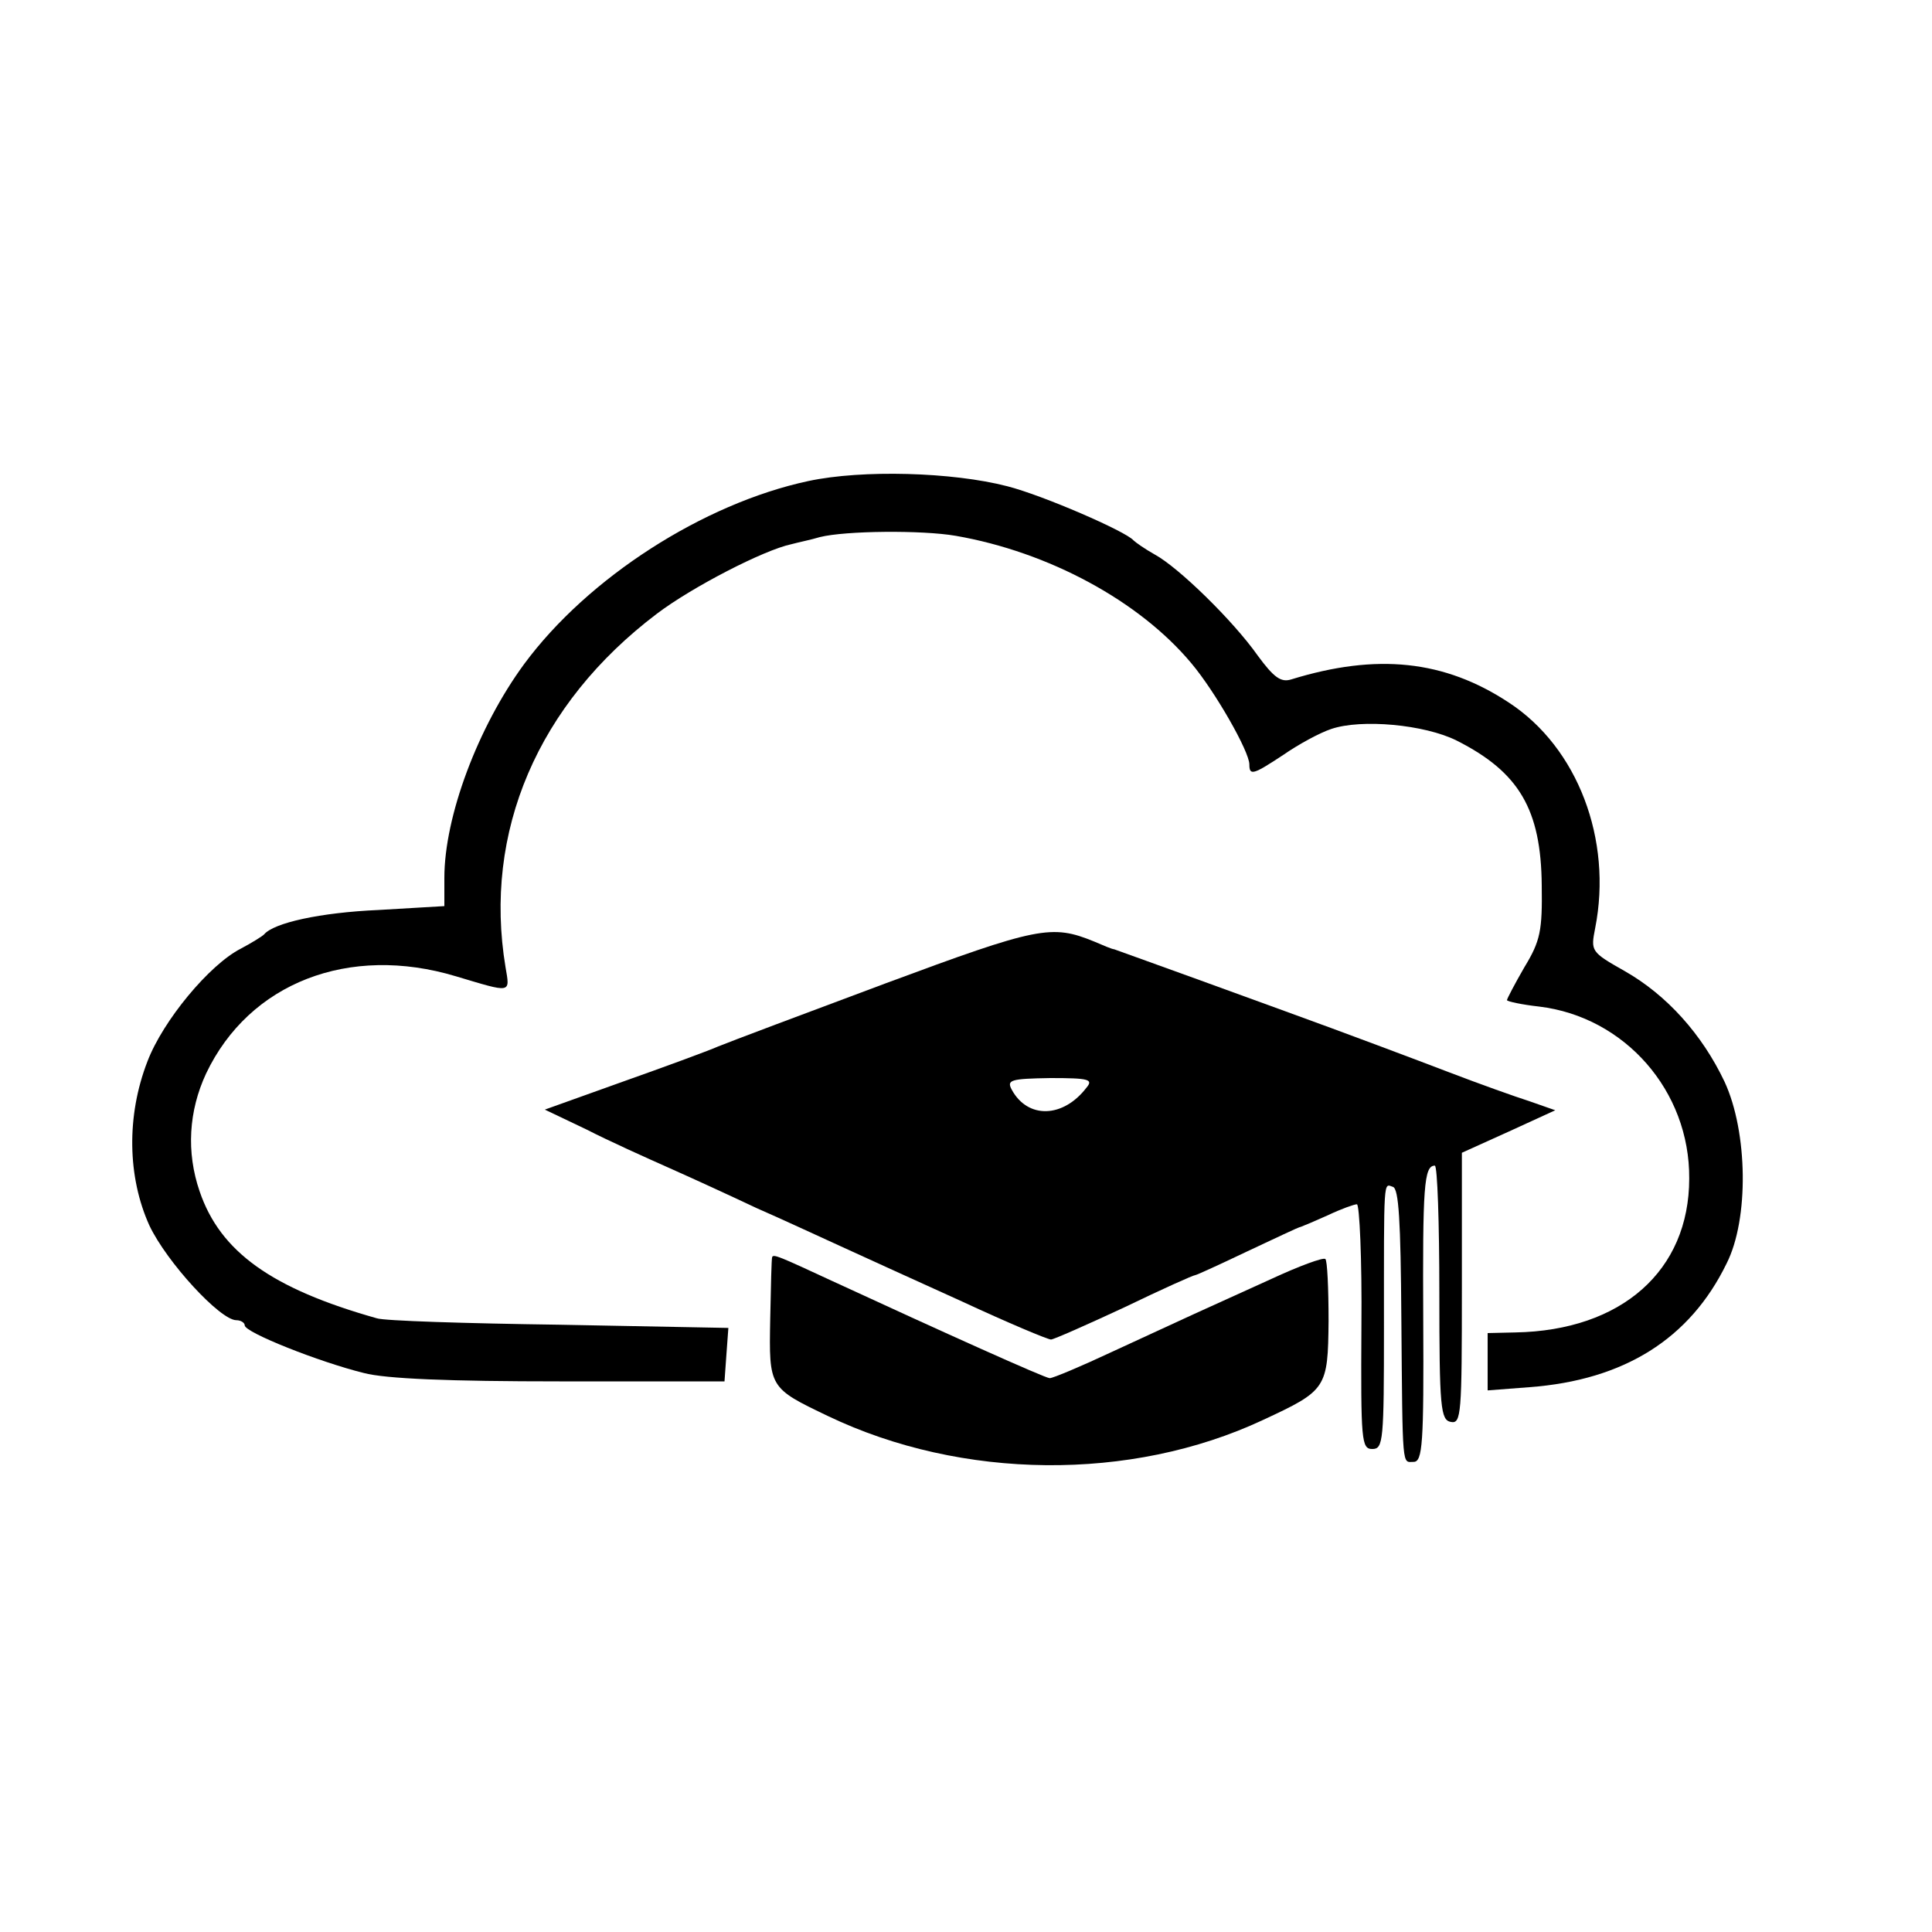 <?xml version="1.0" standalone="no"?>
<!DOCTYPE svg PUBLIC "-//W3C//DTD SVG 20010904//EN"
 "http://www.w3.org/TR/2001/REC-SVG-20010904/DTD/svg10.dtd">
<svg version="1.0" xmlns="http://www.w3.org/2000/svg"
 width="300pt" height="300pt" viewBox="0 0 300 300"
 preserveAspectRatio="xMidYMid meet">
<g transform="translate(0,300) scale(0.1,-0.1)"
fill="#000000" stroke="none">
<path d="M1255 2253 c-163 -35 -342 -150 -441 -284 -72 -98 -124 -237 -124
-332 l0 -44 -102 -6 c-91 -4 -163 -20 -178 -38 -3 -3 -19 -13 -36 -22 -49 -25
-121 -112 -145 -175 -33 -85 -31 -180 3 -255 27 -57 110 -147 135 -147 7 0 13
-4 13 -8 0 -11 116 -57 185 -74 34 -9 133 -13 305 -13 l255 0 3 42 3 41 -263
5 c-145 2 -272 6 -283 10 -163 46 -243 103 -275 197 -21 61 -17 125 10 183 67
141 222 201 388 151 87 -26 84 -27 77 14 -35 210 50 409 235 549 54 41 166 99
209 108 11 3 31 7 44 11 40 10 159 11 211 2 144 -25 285 -101 366 -198 37 -44
90 -137 90 -157 0 -18 6 -16 53 15 23 16 56 34 74 40 47 16 145 7 195 -18 97
-49 131 -107 132 -225 1 -70 -2 -86 -27 -127 -15 -26 -27 -49 -27 -51 0 -2 23
-7 50 -10 133 -16 234 -131 233 -267 0 -143 -105 -236 -270 -239 l-43 -1 0
-45 0 -44 65 5 c147 11 249 75 306 192 35 69 33 204 -3 282 -35 74 -90 135
-155 172 -53 30 -53 31 -46 67 27 137 -27 280 -134 350 -100 66 -205 77 -338
36 -16 -5 -27 3 -52 37 -38 54 -123 137 -160 157 -16 9 -30 19 -33 22 -12 14
-141 70 -196 84 -85 22 -225 26 -309 8z"/>
<path d="M1375 1473 c-126 -47 -243 -91 -260 -98 -16 -7 -84 -32 -149 -55
l-120 -43 65 -31 c35 -18 93 -44 129 -60 36 -16 97 -44 135 -62 39 -17 97 -44
130 -59 33 -15 118 -54 189 -86 71 -33 133 -59 138 -59 4 0 56 23 114 50 58
28 107 50 110 50 2 0 39 17 81 37 43 20 80 38 83 38 3 1 22 9 42 18 21 10 41
17 45 17 4 0 8 -85 7 -190 -1 -178 0 -190 17 -190 17 0 18 13 18 188 0 237 -1
224 14 219 9 -3 12 -53 13 -203 2 -239 1 -224 19 -224 14 0 16 28 15 220 -1
207 1 240 18 240 4 0 7 -89 7 -197 0 -180 2 -198 18 -201 16 -3 17 12 17 207
l0 211 73 33 72 33 -40 14 c-22 7 -78 27 -125 45 -47 18 -161 61 -255 95 -93
34 -190 69 -215 78 -25 9 -47 17 -50 18 -3 0 -17 6 -31 12 -66 27 -87 23 -324
-65z m312 -162 c-36 -47 -91 -49 -116 -3 -8 15 -2 17 60 18 60 0 67 -2 56 -15z"/>
<path d="M1199 1048 c-1 -2 -2 -45 -3 -96 -2 -107 -2 -107 90 -151 207 -99
470 -102 675 -6 99 46 101 49 102 154 0 50 -2 94 -5 96 -3 3 -41 -11 -84 -31
-44 -20 -97 -44 -119 -54 -22 -10 -80 -37 -128 -59 -49 -23 -92 -41 -97 -41
-7 0 -167 72 -338 151 -82 38 -91 42 -93 37z"/>
</g>
</svg>
